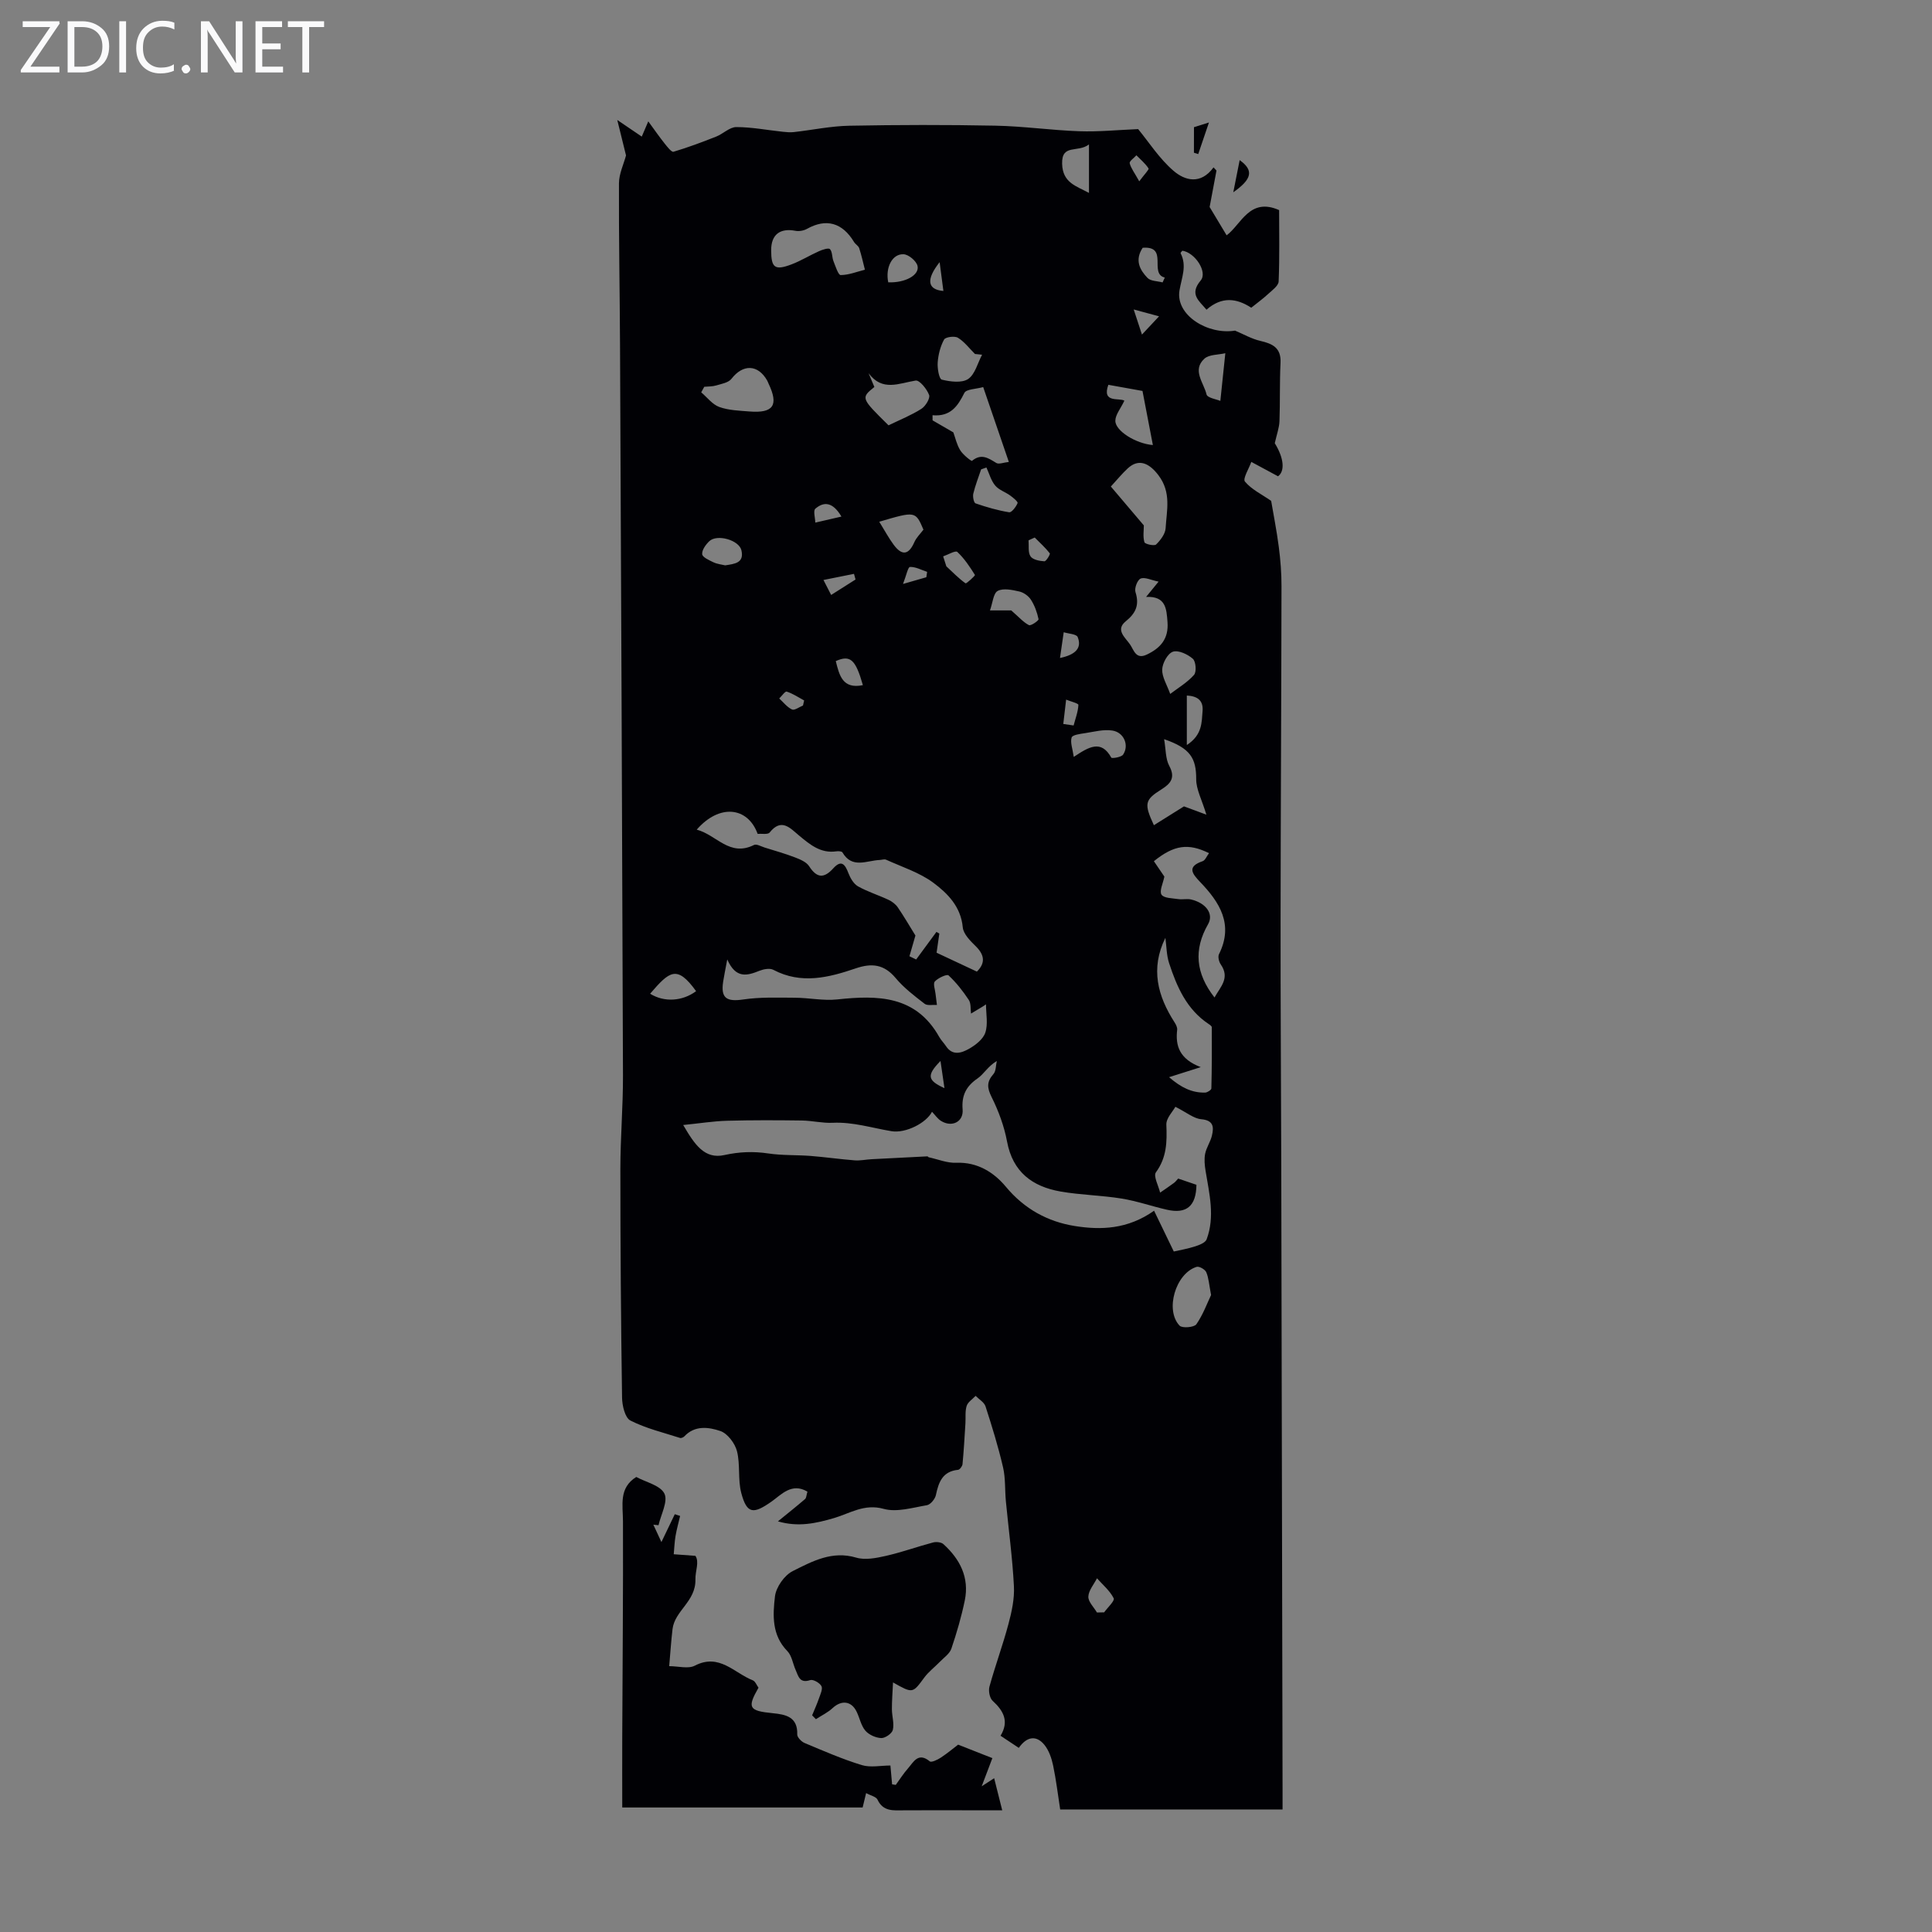 <svg enable-background="new 0 0 400 400" viewBox="0 0 400 400" xmlns="http://www.w3.org/2000/svg"><rect x="0" y="0" width="400" height="400" fill="#808080" stroke="none"/><g fill="#fafafb"><path d="m12.4 4.8-6.1 9h6v1.2h-8v-.5l6.1-8.9h-5.7v-1.2h7.6v.4z"/><path d="m14 15v-10.6h3c1.6 0 2.9.5 4 1.4s1.6 2.2 1.6 3.8-.5 3-1.6 3.9-2.4 1.5-4 1.5zm1.4-9.4v8.2h1.6c1.3 0 2.4-.4 3.1-1.1s1.1-1.8 1.1-3.1-.4-2.3-1.2-3-1.8-1-3.1-1z"/><path d="m26.1 4.4v10.6h-1.4v-10.6z"/><path d="m36.1 14.6c-.8.4-1.8.6-2.9.6-1.5 0-2.7-.5-3.6-1.4s-1.4-2.2-1.4-3.8c0-1.7.5-3.1 1.5-4.1s2.3-1.6 3.9-1.6c1 0 1.8.1 2.5.4v1.4c-.8-.4-1.6-.6-2.5-.6-1.2 0-2.1.4-2.9 1.2s-1.1 1.8-1.1 3.2c0 1.3.3 2.3 1 3s1.6 1.1 2.7 1.1c1 0 2-.2 2.7-.7v1.3z"/><path d="m37.6 14.3c0-.2.1-.5.3-.6s.4-.3.6-.3c.3 0 .5.1.6.3s.3.4.3.6-.1.4-.3.6-.4.3-.6.3c-.3 0-.5-.1-.6-.3s-.3-.4-.3-.6z"/><path d="m50.2 15h-1.6l-5.3-8.2c-.2-.2-.3-.5-.4-.7 0 .2.1.7.1 1.5v7.4h-1.4v-10.6h1.7l5.2 8.1c.2.4.4.6.4.7 0-.3-.1-.8-.1-1.5v-7.3h1.4z"/><path d="m58.6 15h-5.7v-10.6h5.5v1.2h-4.1v3.4h3.8v1.2h-3.8v3.6h4.3z"/><path d="m67.1 5.6h-3.1v9.4h-1.4v-9.4h-3v-1.2h7.5z"/></g><path d="m265.54 374.63c-15.53 0-30.6 0-46.04 0-.47-3.01-.83-6.08-1.46-9.09-.31-1.48-.85-3.08-1.77-4.24-1.68-2.1-3.67-1.81-5.34.58-1.18-.78-2.36-1.57-3.78-2.51 1.82-2.99.62-5.16-1.64-7.24-.62-.57-.9-2.07-.65-2.95 1.2-4.35 2.77-8.59 3.93-12.95.68-2.54 1.27-5.25 1.13-7.84-.3-5.86-1.1-11.69-1.66-17.53-.23-2.36-.06-4.79-.59-7.07-.99-4.26-2.28-8.45-3.63-12.62-.28-.85-1.34-1.45-2.05-2.17-.64.68-1.59 1.27-1.85 2.07-.36 1.13-.18 2.42-.26 3.64-.18 2.81-.33 5.62-.6 8.42-.04.43-.56 1.14-.92 1.18-3.21.32-4.03 2.54-4.59 5.22-.17.82-1.12 1.98-1.87 2.11-2.97.5-6.24 1.51-8.96.75-4-1.11-6.95.93-10.23 1.9-3.79 1.11-7.44 1.92-11.65.69 2.1-1.71 3.89-3.13 5.62-4.62.28-.24.27-.81.49-1.53-3.25-1.95-5.46.67-7.4 2.03-3.76 2.65-5.13 2.66-6.3-1.76-.73-2.77-.18-5.88-.89-8.66-.42-1.62-1.95-3.65-3.43-4.16-2.39-.81-5.27-1.24-7.46 1.1-.2.21-.66.41-.9.33-3.46-1.12-7.07-1.97-10.28-3.61-1.11-.57-1.7-3.1-1.72-4.74-.23-15.77-.35-31.55-.35-47.33 0-6.44.56-12.89.54-19.33-.16-50.39-.38-100.78-.61-151.17-.05-11.19-.27-22.38-.22-33.57.01-1.99.98-3.98 1.46-5.78-.54-2.17-1.07-4.35-1.81-7.34 2.09 1.41 3.44 2.34 5.07 3.44.4-.93.74-1.73 1.35-3.15 1.32 1.81 2.31 3.23 3.38 4.58.54.67 1.43 1.83 1.84 1.71 3-.89 5.95-2 8.86-3.15 1.43-.57 2.76-1.96 4.14-1.96 3.21 0 6.42.63 9.63.97.75.08 1.52.15 2.26.07 3.85-.43 7.69-1.25 11.54-1.32 10.07-.19 20.15-.21 30.22-.01 5.8.11 11.57.95 17.37 1.15 4 .14 8.03-.27 12.18-.44 2.21 2.68 4.38 6.11 7.33 8.64 2.32 2 5.6 2.95 8.28-.72.2.22.41.44.61.66-.46 2.45-.92 4.89-1.42 7.55.92 1.53 2.12 3.53 3.52 5.86 3-2.2 4.74-7.94 10.87-5.22 0 4.56.11 9.67-.1 14.77-.04.9-1.34 1.83-2.19 2.61-1.06.98-2.24 1.83-3.48 2.83-3.03-1.97-6.09-2.38-9.27.41-1.5-1.83-3.63-3.16-1.2-6.05 1.48-1.76-1.19-5.8-3.8-6.16-.13.17-.41.43-.36.51 1.36 2.64.21 5.08-.23 7.71-.86 5.13 5.88 9.24 11.5 8.32 1.74.73 3.42 1.71 5.24 2.13 2.57.59 4.33 1.45 4.18 4.55-.2 4.02-.07 8.06-.22 12.08-.05 1.35-.55 2.68-.97 4.55 1.95 3.17 2.1 5.82.67 6.85-2.06-1.11-3.79-2.04-5.53-2.98-.49 1.4-1.81 3.48-1.32 4.07 1.34 1.62 3.43 2.61 5.43 4 .44 2.62 1.13 6.06 1.58 9.52.35 2.7.57 5.45.56 8.17-.03 23.16-.17 46.31-.19 69.47-.02 16.68.1 33.36.14 50.03.1 43.09.18 86.19.27 129.28zm-17.83-129.33c-.06 4.43-2.07 6.08-6.11 5.16-3.14-.71-6.21-1.8-9.38-2.31-4.19-.68-8.48-.73-12.65-1.46-5.82-1.02-9.89-4.02-11.07-10.34-.59-3.17-1.76-6.33-3.2-9.22-.96-1.93-1.03-3.16.38-4.76.55-.62.48-1.78.7-2.7-1.86 1.1-2.68 2.71-3.98 3.6-2.38 1.63-3.34 3.54-3.1 6.45.21 2.56-2.25 3.76-4.49 2.34-.71-.45-1.22-1.23-1.85-1.88-1.15 2.29-5.42 4.51-8.39 4.02-4.05-.67-7.98-1.94-12.18-1.74-2.11.1-4.24-.44-6.37-.47-5.16-.07-10.32-.09-15.47.05-2.85.08-5.69.54-9.1.88 2.38 4.08 4.43 7.13 8.53 6.22 3.09-.68 5.99-.79 9.09-.33 2.87.43 5.82.29 8.73.51 3.05.24 6.09.68 9.15.92 1.16.09 2.35-.18 3.53-.24 3.84-.21 7.68-.4 11.53-.59.09 0 .17.17.27.19 1.9.41 3.82 1.22 5.7 1.14 4.42-.18 7.82 2.01 10.29 4.98 3.83 4.61 8.69 7.22 14.23 8.11 5.37.86 10.95.71 16.44-3.16 1.43 2.96 2.71 5.6 4.08 8.44 1.23-.28 2.88-.56 4.45-1.07.87-.28 2.09-.76 2.35-1.45 1.76-4.72.55-9.45-.22-14.18-.19-1.16-.31-2.4-.09-3.53.26-1.29 1.09-2.46 1.4-3.74.42-1.77.38-3.19-2.22-3.42-1.54-.14-2.98-1.38-5.34-2.57-.51.95-1.93 2.36-1.87 3.71.15 3.55.09 6.78-2.16 9.86-.57.77.53 2.76.87 4.2.96-.67 1.93-1.31 2.87-2.01.33-.25.59-.61.87-.9 1.36.48 2.61.89 3.78 1.29zm-90.85-72.66c-2.05-5.63-7.95-6.24-12.61-.87 4.14 1.09 6.78 5.7 11.86 3.17.51-.26 1.46.3 2.19.53 2.1.66 4.23 1.25 6.28 2.04 1.07.41 2.37.95 2.94 1.83 1.6 2.48 3.07 2.57 5 .44 1.71-1.89 2.46-.78 3.15 1.03.39 1.02 1.08 2.19 1.97 2.7 2 1.12 4.24 1.81 6.32 2.79.73.34 1.47.91 1.92 1.56 1.3 1.91 2.46 3.91 3.65 5.83-.38 1.31-.81 2.8-1.24 4.29.46.22.93.45 1.39.67 1.4-1.9 2.8-3.81 4.2-5.71.2.11.4.23.6.34-.22 1.55-.45 3.1-.57 3.97 2.98 1.4 5.47 2.56 8.34 3.91 1.49-1.46 1.91-3.14-.2-5.22-1.14-1.12-2.59-2.55-2.72-3.95-.4-4.28-3.13-7.02-6.08-9.22-2.87-2.13-6.48-3.27-9.8-4.78-.36-.16-.88.04-1.32.06-2.69.11-5.71 1.87-7.71-1.57-.14-.24-.85-.28-1.27-.22-3.24.47-5.44-1.39-7.7-3.26-1.84-1.53-3.65-3.72-6.11-.63-.38.46-1.67.2-2.48.27zm-6.29 26c-.41 2.19-.66 3.4-.85 4.61-.52 3.42.72 4.19 4.17 3.68 3.51-.52 7.13-.38 10.7-.36 2.92.01 5.88.66 8.76.35 8.39-.9 16.27-.84 21.11 7.77.38.68.96 1.24 1.39 1.89 1.35 2.07 3.23 1.43 4.74.58 1.37-.77 2.96-2 3.41-3.37.59-1.77.14-3.88.14-5.85-.19.13-.45.32-.72.48-.79.48-1.59.95-2.38 1.43-.13-.95.02-2.09-.46-2.82-1.21-1.83-2.6-3.61-4.2-5.09-.33-.3-2.16.53-2.83 1.26-.41.46.06 1.72.15 2.62.08.75.18 1.5.28 2.24-.86-.06-1.98.2-2.55-.24-2.12-1.63-4.3-3.3-6-5.33-2.38-2.84-4.92-3.14-8.26-2-5.6 1.91-11.29 3.35-17.06.3-.73-.38-1.99-.15-2.85.19-2.56 1.03-4.9 1.72-6.69-2.34zm90.5-17.15c-.27 1.39-1.08 2.98-.59 3.74.49.75 2.26.73 3.49.92.87.13 1.8-.12 2.64.08 3.11.74 4.72 3 3.51 5.11-3.02 5.27-2.58 10.18 1.33 15.18 1.23-2.23 3.25-4.02 1.3-6.84-.38-.55-.64-1.6-.37-2.13 3.07-6.17.14-10.74-3.93-14.97-1.7-1.77-2.69-3.17.54-4.28.55-.19.86-1.06 1.32-1.66-4.29-2.13-7.25-1.69-11.41 1.66.78 1.14 1.57 2.29 2.17 3.19zm.97 41.53c2.53 2.17 4.75 3.25 7.47 3.19.45-.01 1.28-.55 1.29-.86.11-4.22.11-8.44.09-12.67 0-.23-.41-.51-.68-.69-4.53-3.02-6.56-7.69-8.16-12.58-.54-1.65-.53-3.49-.77-5.24-3.14 6.36-1.6 12.06 1.9 17.5.29.45.59 1.04.54 1.53-.39 3.34.47 6.05 4.88 7.74-2.69.85-4.19 1.33-6.56 2.08zm-82.38-171.2c.01 3.63.76 4.22 4.18 2.93 1.97-.74 3.79-1.88 5.72-2.74.72-.32 1.98-.74 2.27-.43.52.55.41 1.66.72 2.46.42 1.06 1 2.91 1.5 2.91 1.68-.01 3.35-.69 5.02-1.11-.38-1.49-.71-3-1.18-4.45-.16-.49-.77-.81-1.06-1.27-2.43-4.04-5.78-4.95-9.73-2.75-.67.38-1.64.56-2.39.42-3.23-.62-5.06.78-5.05 4.03zm37.72 37.7c.4 1.09.7 2.53 1.43 3.71.57.93 2.3 2.3 2.44 2.18 1.92-1.59 3.37-.57 5.02.44.53.33 1.52-.1 2.6-.21-1.84-5.38-3.53-10.29-5.31-15.5-1.47.42-3.5.41-3.9 1.21-1.37 2.74-2.85 4.95-6.59 4.62 0 .35.01.7.01 1.06 1.33.78 2.66 1.54 4.3 2.49zm39.44 19.26c0 1.03-.22 2.34.12 3.48.12.4 2.06.82 2.42.47.91-.89 1.9-2.19 1.97-3.38.21-3.69 1.23-7.37-1.49-10.96-1.85-2.44-4.03-3.57-6.36-1.41-1.18 1.09-2.21 2.36-3.49 3.75 2.35 2.76 4.62 5.45 6.83 8.05zm8.31 58.17c1.68.62 2.87 1.07 4.64 1.72-.95-3.14-2.12-5.24-2.11-7.35.01-4.34-1.2-6.41-6.64-8.28.37 2.15.28 4.07 1.06 5.52 1.33 2.46.29 3.68-1.61 4.87-3.47 2.17-3.64 2.96-1.57 7.42 2.16-1.35 4.3-2.69 6.23-3.9zm-5.26-46.53c-1.59-.33-2.87-.99-3.72-.63-.67.28-1.32 2.01-1.06 2.8.83 2.64.1 4.33-2.01 6.04-2.23 1.8-.07 3.38.9 4.82.78 1.14 1.18 3.15 3.44 2.08 2.87-1.36 4.56-3.29 4.3-6.74-.21-2.8-.35-5.38-4.43-5.21.96-1.19 1.56-1.92 2.58-3.16zm-55.91-32.36c2.45-1.19 4.76-2.11 6.81-3.42.85-.54 1.85-2.18 1.59-2.87-.46-1.23-1.98-3.1-2.78-2.98-3.45.55-6.89 2.34-9.75-1.52.4.96.8 1.92 1.2 2.85-2.81 2.28-2.81 2.28 2.93 7.94zm-38.15-7.98c-.21.38-.42.76-.63 1.15 1.23 1.04 2.31 2.51 3.74 3.03 1.94.7 4.14.76 6.24.93 4.97.4 6.1-1.29 3.96-5.77-.1-.2-.16-.42-.27-.61-1.92-3.4-5.03-3.46-7.41-.38-.62.8-2.04 1.04-3.15 1.37-.79.24-1.65.2-2.48.28zm104.93 188.04c-.42-2.18-.49-3.55-1-4.73-.25-.57-1.46-1.27-1.99-1.1-4.35 1.33-6.61 8.97-3.52 12.18.54.56 3.01.35 3.46-.29 1.39-2 2.24-4.37 3.05-6.06zm-17.95-185.16c-.81 1.69-1.84 2.89-1.87 4.12-.07 2.1 4.24 4.78 7.77 5.06-.78-4.04-1.54-8.03-2.15-11.2-2.83-.51-4.94-.89-7.07-1.27-1.4 3.89 2.33 2.62 3.32 3.29zm-29.46-9.52c-.49-.05-.98-.1-1.47-.15-1.16-1.15-2.18-2.53-3.53-3.36-.68-.42-2.58-.16-2.87.37-.77 1.41-1.2 3.12-1.32 4.74-.09 1.22.28 3.42.85 3.56 1.75.43 4.13.74 5.45-.13 1.43-.96 1.96-3.29 2.89-5.03zm6.04 52.94c1.64 1.43 2.54 2.48 3.67 3.05.39.19 2.04-.95 1.98-1.24-.3-1.41-.81-2.84-1.59-4.04-.5-.78-1.51-1.49-2.41-1.69-1.46-.33-3.29-.73-4.45-.12-.91.47-1.03 2.44-1.61 4.04zm-5.14-29.59c-.37.13-.73.26-1.1.39-.56 1.67-1.21 3.32-1.62 5.03-.15.63.11 1.89.47 2.01 2.27.78 4.6 1.46 6.96 1.84.5.08 1.42-1.12 1.74-1.9.11-.27-.92-1.13-1.53-1.57-1.01-.73-2.35-1.15-3.11-2.07-.86-1.03-1.23-2.47-1.81-3.73zm18.08 59.92c3.12-2.08 5.67-3.64 7.77.15.12.21 2.09-.08 2.45-.63 1.29-1.93.17-4.62-2.24-4.98-1.81-.28-3.76.25-5.63.54-1 .15-2.61.35-2.79.9-.32 1.03.2 2.32.44 4.02zm19.97-13.04c1.6-1.22 3.52-2.35 4.93-3.94.55-.62.39-2.78-.25-3.34-1.06-.93-2.99-1.84-4.12-1.46-1.08.36-2.17 2.36-2.22 3.68-.05 1.57.99 3.18 1.66 5.06zm-60.24-35.65c1.13 1.82 1.96 3.39 3.01 4.8 1.74 2.32 3.11 2.04 4.27-.6.42-.94 1.23-1.71 1.87-2.56-1.65-3.85-1.65-3.85-9.15-1.64zm43.42-78.12c-2.3 1.79-5.66-.19-5.56 3.99.1 3.97 2.91 4.61 5.56 6.05 0-3.31 0-6.21 0-10.04zm28.23 43.23c-1.49.35-3.36.25-4.33 1.13-2.61 2.38-.12 4.99.44 7.4.16.71 2.08 1.01 2.86 1.34.36-3.34.63-6 1.03-9.87zm-103.55 43.92c1.97-.31 3.98-.48 3.36-3.13-.5-2.11-5.04-3.4-6.65-1.87-.73.7-1.55 1.83-1.47 2.69.06.64 1.45 1.25 2.34 1.68.78.37 1.7.45 2.42.63zm-15.54 88.69c2.94 1.83 6.71 1.56 9.52-.53-3.97-5.5-5.51-4.13-9.52.53zm49.3-147.29c3.49.15 6.52-1.5 6.06-3.41-.25-1.02-1.85-2.36-2.89-2.4-2.35-.11-3.8 2.76-3.17 5.81zm43.21 275.4c.5-.01.99-.02 1.49-.03.71-.99 2.24-2.4 1.98-2.91-.79-1.57-2.26-2.79-3.46-4.14-.64 1.26-1.74 2.51-1.79 3.79-.04 1.07 1.14 2.19 1.78 3.29zm18.61-189.85v10.25c3.24-2.12 3.06-4.7 3.26-7.05.16-2.05-.89-3.07-3.26-3.2zm-50.45-28.81c.22.69.44 1.37.66 2.06 1.3 1.21 2.54 2.49 3.97 3.52.17.12 2.03-1.59 1.95-1.73-1.06-1.7-2.2-3.42-3.65-4.77-.37-.35-1.92.57-2.93.92zm41.31-63.89c-1.7 2.58-.58 4.59.99 6.23.65.69 2.06.65 3.13.94.15-.33.31-.66.46-1-3.35-.83.87-6.6-4.58-6.17zm-63.54 85.57c.73 2.94 1.41 5.86 5.61 4.98-1.52-5.33-2.6-6.31-5.61-4.98zm46.42-.64c3.18-.66 4.59-2.05 3.66-4.34-.25-.62-1.89-.68-2.89-.99-.25 1.78-.51 3.55-.77 5.33zm-45.25-29.28c-1.83-3.1-3.67-3.11-5.4-1.63-.48.41-.03 1.89-.01 2.88 1.71-.39 3.42-.79 5.41-1.25zm45.93 42.94c.71.1 1.43.21 2.14.31.37-1.42.92-2.83.99-4.26.02-.32-1.65-.72-2.54-1.09-.19 1.68-.39 3.36-.59 5.04zm-5.91-38.6c-.43.19-.86.39-1.28.58.1 1.13-.14 2.5.41 3.32.48.7 1.87.96 2.87 1.02.36.02 1.26-1.47 1.12-1.65-.92-1.18-2.06-2.19-3.12-3.27zm-37.1 8.69c-.11-.39-.21-.78-.32-1.17-2.04.41-4.09.82-6.32 1.27.49.96.94 1.83 1.59 3.1 1.81-1.15 3.43-2.17 5.05-3.2zm17.41-65.7c-2.9 3.65-2.49 5.69.78 5.96-.27-2.07-.52-4.01-.78-5.96zm41.33-16.74c1.1-1.49 2.07-2.44 1.92-2.67-.66-1.02-1.64-1.83-2.51-2.72-.5.56-1.49 1.23-1.39 1.65.27 1.05 1.01 1.99 1.98 3.74zm4.1 27.95c-1.85-.5-3.08-.83-5.25-1.42.68 2.05 1.1 3.34 1.71 5.2 1.41-1.51 2.29-2.45 3.54-3.78zm-45.25 154.17c-2.91 2.98-2.72 4.02.82 5.63-.32-2.21-.57-3.92-.82-5.63zm-2.93-100.15c.05-.37.11-.74.16-1.11-1.18-.39-2.38-1.07-3.55-1.02-.42.02-.76 1.78-1.44 3.52 2.25-.65 3.54-1.02 4.83-1.39zm-25.54 26.56c.08-.35.16-.7.24-1.05-1.19-.64-2.34-1.42-3.61-1.83-.33-.11-1.02.91-1.55 1.42.87.79 1.63 1.81 2.65 2.28.52.24 1.5-.51 2.27-.82z" fill="#010105"/><path d="m136.94 319.27c1.04-2.17 1.91-3.97 2.77-5.77.37.12.73.24 1.1.36-.32 1.39-.71 2.76-.95 4.16-.21 1.24-.25 2.51-.37 3.77 1.31.1 2.62.19 4.49.33.85 1.29-.04 3.09 0 4.88.11 4.57-4.28 6.45-4.74 10.29-.29 2.42-.44 4.86-.69 7.67 1.89 0 3.95.61 5.32-.11 5.05-2.62 8.14 1.53 11.98 3.04.53.21.81 1.02 1.19 1.53-2.39 4.17-2 4.79 2.96 5.28 2.66.26 5.18.75 5.06 4.4-.02.58.85 1.48 1.5 1.76 3.91 1.64 7.81 3.34 11.85 4.58 1.82.56 3.95.09 5.94.09.13 1.41.24 2.65.35 3.9.25.04.51.07.76.11.83-1.14 1.58-2.34 2.51-3.39 1.17-1.33 2.12-3.46 4.53-1.48.34.28 1.6-.32 2.28-.77 1.4-.92 2.68-2 3.59-2.69 2.49.98 4.63 1.82 7.09 2.79-.62 1.63-1.3 3.43-2.21 5.83 1.37-.89 2.18-1.41 2.58-1.67.49 1.96 1.01 4.01 1.67 6.64-2.51 0-5.42 0-8.33 0-4.03 0-8.06-.02-12.09.01-2.11.01-4.23.29-5.4-2.21-.29-.62-1.41-.84-2.36-1.36-.32 1.31-.54 2.25-.72 2.98-16.42 0-32.74 0-49.77 0 0-4.66-.02-9.66 0-14.66.06-14.86.2-29.72.15-44.57-.01-3.42-.9-6.91 2.75-9.2 2.01 1.09 5 1.74 5.83 3.45.78 1.61-.72 4.32-1.22 6.54-.36-.04-.71-.07-1.07-.11.5 1.08 1 2.15 1.67 3.6z" fill="#010105"/><path d="m184.89 348.33c-.1 2.13-.24 3.85-.23 5.58.01 1.43.51 2.92.19 4.25-.18.75-1.59 1.72-2.4 1.69-1.14-.05-2.56-.68-3.29-1.54-.9-1.05-1.17-2.63-1.81-3.93-1.08-2.23-3.14-2.44-4.97-.74-1 .93-2.29 1.54-3.46 2.3-.26-.27-.52-.53-.78-.8.48-1.17 1.01-2.32 1.42-3.52.29-.83.82-1.94.51-2.53-.36-.67-1.72-1.45-2.33-1.24-2.2.74-2.45-.84-3.02-2.12-.58-1.3-.78-2.94-1.71-3.89-3.24-3.31-3.02-7.44-2.56-11.34.23-1.91 1.96-4.37 3.69-5.23 4.02-2.01 8.14-4.27 13.13-2.78 1.85.55 4.15.09 6.14-.36 3.3-.75 6.5-1.91 9.78-2.78.65-.17 1.68-.07 2.14.35 3.43 3.11 5.39 6.92 4.42 11.65-.7 3.38-1.67 6.72-2.78 9.99-.36 1.05-1.52 1.83-2.36 2.7-1.08 1.11-2.36 2.07-3.26 3.3-2.41 3.26-2.35 3.31-6.46.99z" fill="#010105"/><path d="m256.66 33.15c2.95 2.12 2.58 3.91-1.32 6.66.47-2.37.86-4.32 1.32-6.66z" fill="#010105"/><path d="m247.2 26.33c.59-.18 1.48-.46 3.1-.97-.89 2.62-1.55 4.58-2.22 6.54-.3-.09-.59-.19-.89-.28.01-1.56.01-3.13.01-5.29z" fill="#010105"/></svg>